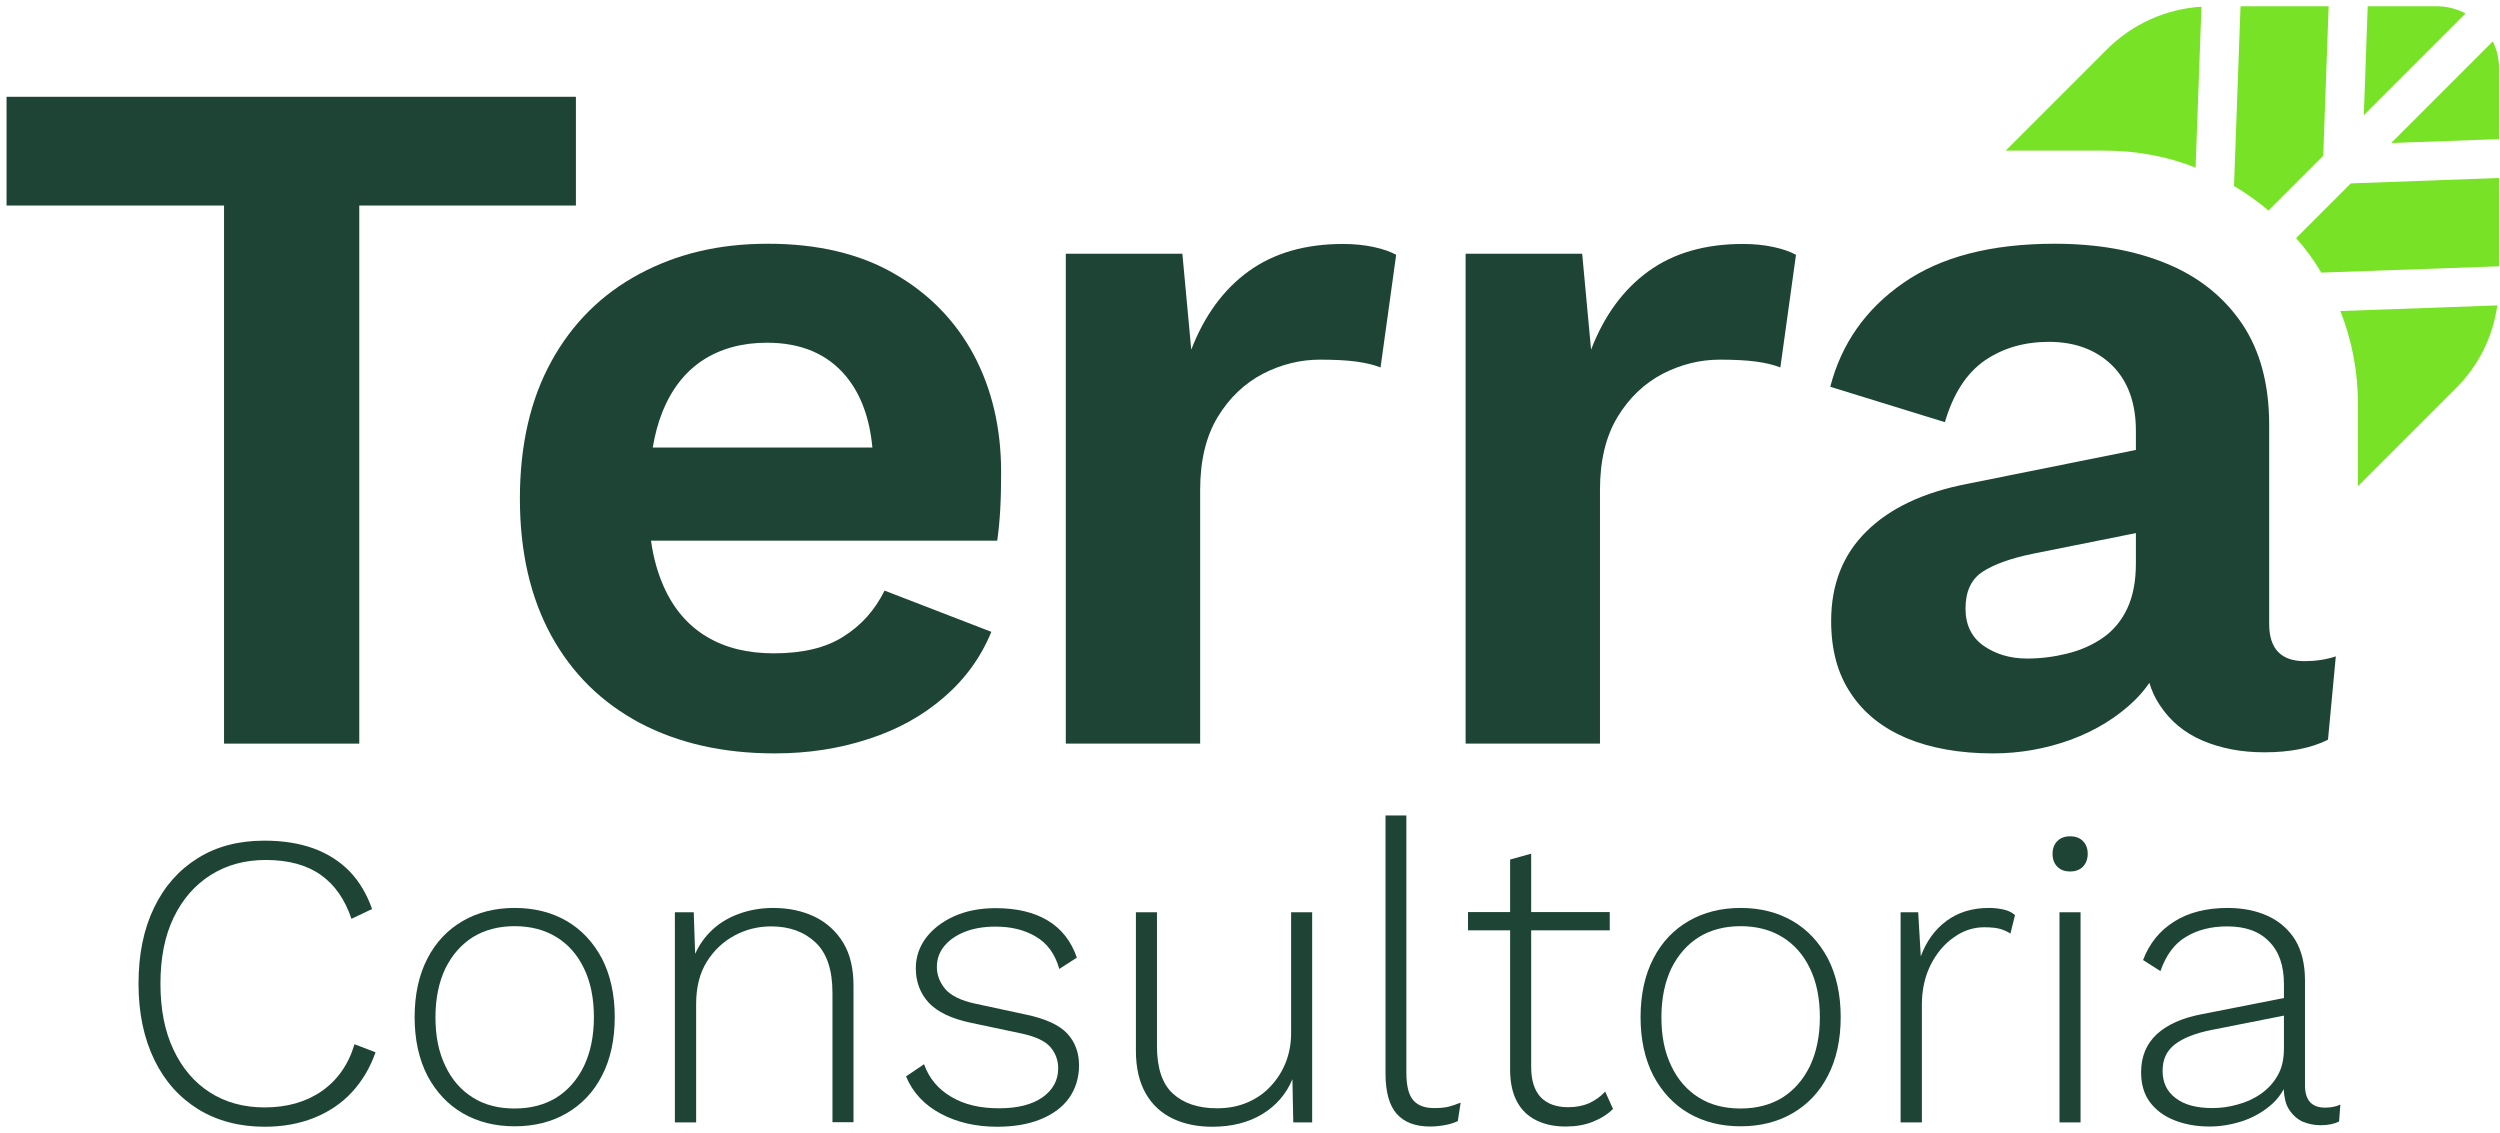 <svg width="309" height="140" viewBox="0 0 309 140" fill="none" xmlns="http://www.w3.org/2000/svg">
<path d="M308.668 37.746C308.131 41.609 306.36 45.177 303.57 47.967L291.444 60.094V49.899C291.444 45.848 290.666 41.984 289.271 38.443L308.668 37.746Z" fill="#78E227"/>
<path d="M308.882 21.997V32.916L286.909 33.694C286.024 32.192 284.977 30.743 283.797 29.429L290.558 22.668L308.882 21.997Z" fill="#78E227"/>
<path d="M308.882 8.449V17.195L295.548 17.678L308.104 5.122C308.613 6.115 308.882 7.242 308.882 8.449Z" fill="#78E227"/>
<path d="M304.75 1.661L292.167 14.244L292.65 0.776H301.208C302.469 0.776 303.676 1.098 304.75 1.661Z" fill="#78E227"/>
<path d="M287.821 0.776L287.151 19.261L280.39 26.021C279.048 24.895 277.626 23.875 276.124 22.99L276.929 0.776H287.821Z" fill="#78E227"/>
<path d="M272.1 0.83L271.375 20.709C267.888 19.341 264.105 18.617 260.161 18.617H247.9L260.402 6.115C263.541 2.976 267.7 1.098 272.1 0.83Z" fill="#78E227"/>
<path d="M71.181 11.963V25.404H44.406V91.912H27.692V25.404H0.81V11.963H71.181Z" fill="#1D4434"/>
<path d="M120.357 43.862C118.077 39.624 114.831 36.297 110.538 33.829C106.272 31.36 101.041 30.126 94.924 30.126C88.807 30.126 83.629 31.387 78.988 33.882C74.346 36.377 70.725 39.972 68.149 44.667C65.573 49.336 64.259 54.996 64.259 61.623C64.259 68.25 65.573 73.884 68.149 78.579C70.725 83.274 74.373 86.842 79.095 89.364C83.844 91.859 89.37 93.12 95.755 93.12C99.887 93.12 103.724 92.529 107.319 91.349C110.914 90.195 114.026 88.478 116.655 86.198C119.284 83.944 121.243 81.235 122.53 78.096L109.331 72.998C108.123 75.44 106.433 77.318 104.233 78.686C102.06 80.081 99.189 80.752 95.648 80.752C92.402 80.752 89.638 80.081 87.331 78.686C85.051 77.318 83.253 75.252 82.019 72.462C81.295 70.825 80.758 68.947 80.463 66.828H123.255C123.416 65.701 123.55 64.413 123.63 62.964C123.711 61.489 123.738 59.96 123.738 58.35C123.738 52.931 122.611 48.101 120.357 43.862ZM80.678 55.318C80.946 53.735 81.322 52.313 81.832 51.026C82.958 48.155 84.648 45.982 86.848 44.533C89.075 43.084 91.731 42.36 94.79 42.36C99.002 42.36 102.248 43.728 104.555 46.492C106.38 48.692 107.48 51.616 107.828 55.318H80.678Z" fill="#1D4434"/>
<path d="M131.733 91.912V31.36H146.14L147.24 43.219C148.85 39.033 151.211 35.787 154.323 33.534C157.435 31.28 161.325 30.153 166.02 30.153C167.389 30.153 168.649 30.287 169.776 30.529C170.903 30.77 171.842 31.092 172.566 31.495L170.635 45.419C169.83 45.097 168.837 44.855 167.657 44.694C166.476 44.533 164.974 44.453 163.123 44.453C160.708 44.453 158.347 45.043 156.094 46.197C153.84 47.377 151.962 49.148 150.513 51.535C149.065 53.923 148.34 56.928 148.34 60.55V91.912H131.76H131.733Z" fill="#1D4434"/>
<path d="M181.15 91.912V31.36H195.557L196.657 43.219C198.267 39.033 200.628 35.787 203.74 33.534C206.852 31.28 210.742 30.153 215.437 30.153C216.805 30.153 218.066 30.287 219.193 30.529C220.32 30.77 221.259 31.092 221.983 31.495L220.052 45.419C219.247 45.097 218.254 44.855 217.074 44.694C215.893 44.533 214.391 44.453 212.54 44.453C210.125 44.453 207.764 45.043 205.511 46.197C203.257 47.377 201.379 49.148 199.93 51.535C198.482 53.923 197.757 56.928 197.757 60.55V91.912H181.177H181.15Z" fill="#1D4434"/>
<path d="M284.843 81.718C281.946 81.718 280.47 80.188 280.47 77.13V52.528C280.47 47.538 279.37 43.38 277.143 40.053C274.916 36.753 271.831 34.258 267.887 32.621C263.917 30.958 259.275 30.126 253.963 30.126C246.129 30.126 239.878 31.736 235.237 34.982C230.596 38.202 227.591 42.494 226.223 47.806L240.388 52.179C241.434 48.611 243.098 46.089 245.351 44.533C247.605 43.004 250.234 42.253 253.239 42.253C256.458 42.253 259.061 43.219 261.046 45.15C263.005 47.082 263.997 49.792 263.997 53.252V55.613L243.178 59.799C237.759 60.845 233.6 62.803 230.703 65.674C227.779 68.545 226.33 72.247 226.33 76.754C226.33 80.323 227.135 83.3 228.771 85.715C230.381 88.156 232.688 89.981 235.666 91.242C238.644 92.476 242.212 93.12 246.317 93.12C249.644 93.12 252.837 92.556 255.949 91.43C259.061 90.276 261.717 88.639 263.89 86.52C264.561 85.849 265.151 85.152 265.661 84.4C265.956 85.393 266.385 86.305 266.922 87.11C268.209 89.095 269.98 90.571 272.234 91.537C274.514 92.503 277.036 92.986 279.88 92.986C283.019 92.986 285.648 92.476 287.74 91.43L288.706 81.127C287.499 81.53 286.211 81.718 284.843 81.718ZM263.997 69.645C263.997 71.818 263.648 73.669 262.924 75.225C262.2 76.754 261.18 77.962 259.892 78.847C258.605 79.732 257.156 80.376 255.519 80.778C253.91 81.181 252.246 81.396 250.556 81.396C248.464 81.396 246.666 80.859 245.164 79.813C243.688 78.766 242.937 77.237 242.937 75.225C242.937 73.106 243.634 71.603 245.056 70.664C246.451 69.752 248.544 69.001 251.28 68.437L263.997 65.889V69.645Z" fill="#1D4434"/>
<path d="M46.418 130.063C45.747 131.967 44.781 133.604 43.493 134.999C42.206 136.394 40.623 137.44 38.825 138.165C37.001 138.889 34.962 139.265 32.709 139.265C29.596 139.265 26.86 138.54 24.526 137.118C22.192 135.67 20.367 133.658 19.08 131.002C17.792 128.346 17.121 125.233 17.121 121.585C17.121 117.936 17.765 114.824 19.053 112.168C20.34 109.512 22.138 107.5 24.472 106.051C26.806 104.602 29.543 103.905 32.655 103.905C34.989 103.905 37.001 104.227 38.772 104.871C40.516 105.514 41.991 106.453 43.225 107.714C44.433 108.975 45.345 110.531 45.989 112.356L43.44 113.563C42.635 111.175 41.374 109.351 39.657 108.144C37.913 106.91 35.66 106.293 32.843 106.293C30.267 106.293 28.014 106.91 26.055 108.144C24.096 109.378 22.567 111.122 21.467 113.402C20.367 115.682 19.831 118.392 19.831 121.585C19.831 124.777 20.367 127.46 21.441 129.741C22.514 132.021 24.016 133.792 25.948 135.026C27.879 136.26 30.133 136.877 32.709 136.877C35.472 136.877 37.833 136.206 39.764 134.865C41.696 133.523 43.064 131.592 43.816 129.07L46.418 130.063Z" fill="#1D4434"/>
<path d="M63.615 112.222C66.03 112.222 68.176 112.758 70.027 113.831C71.878 114.904 73.327 116.461 74.4 118.473C75.446 120.512 75.983 122.926 75.983 125.716C75.983 128.506 75.446 130.948 74.4 132.96C73.354 134.999 71.878 136.528 70.027 137.601C68.176 138.674 66.03 139.211 63.615 139.211C61.2 139.211 59.054 138.674 57.203 137.601C55.352 136.528 53.903 134.972 52.83 132.96C51.784 130.921 51.247 128.506 51.247 125.716C51.247 122.926 51.784 120.485 52.83 118.473C53.876 116.434 55.352 114.904 57.203 113.831C59.054 112.758 61.2 112.222 63.615 112.222ZM63.615 114.475C61.63 114.475 59.913 114.931 58.464 115.817C57.015 116.729 55.888 118.017 55.057 119.68C54.252 121.37 53.823 123.382 53.823 125.743C53.823 128.104 54.225 130.063 55.057 131.78C55.862 133.47 57.015 134.784 58.464 135.67C59.913 136.582 61.63 137.011 63.615 137.011C65.6 137.011 67.317 136.555 68.766 135.67C70.215 134.758 71.342 133.47 72.173 131.78C72.978 130.089 73.407 128.077 73.407 125.743C73.407 123.409 73.005 121.37 72.173 119.68C71.368 117.99 70.215 116.702 68.766 115.817C67.317 114.931 65.6 114.475 63.615 114.475Z" fill="#1D4434"/>
<path d="M83.414 138.728V112.758H85.748L85.963 119.251L85.534 118.875C86.016 117.453 86.741 116.246 87.707 115.253C88.672 114.261 89.826 113.509 91.194 113C92.536 112.49 94.011 112.222 95.567 112.222C97.499 112.222 99.216 112.597 100.718 113.322C102.194 114.046 103.374 115.119 104.233 116.541C105.091 117.963 105.494 119.734 105.494 121.88V138.701H102.892V122.712C102.892 119.868 102.194 117.802 100.799 116.487C99.404 115.173 97.579 114.502 95.326 114.502C93.689 114.502 92.187 114.878 90.792 115.629C89.397 116.38 88.243 117.453 87.358 118.875C86.472 120.297 86.043 122.041 86.043 124.08V138.728H83.441H83.414Z" fill="#1D4434"/>
<path d="M123.254 139.265C120.625 139.265 118.291 138.728 116.279 137.655C114.267 136.582 112.818 135.053 111.986 133.041L114.213 131.538C114.83 133.282 115.957 134.623 117.567 135.562C119.176 136.528 121.135 136.984 123.469 136.984C125.803 136.984 127.547 136.528 128.835 135.643C130.122 134.731 130.793 133.55 130.793 132.048C130.793 131.055 130.471 130.17 129.827 129.419C129.183 128.667 127.976 128.104 126.205 127.728L120.115 126.441C117.62 125.931 115.85 125.072 114.777 123.919C113.73 122.765 113.194 121.343 113.194 119.68C113.194 118.285 113.623 117.051 114.428 115.951C115.259 114.851 116.413 113.939 117.889 113.268C119.364 112.597 121.081 112.248 123.067 112.248C125.669 112.248 127.815 112.758 129.505 113.778C131.196 114.797 132.403 116.326 133.1 118.365L130.927 119.76C130.418 117.936 129.452 116.595 128.03 115.763C126.635 114.931 124.971 114.529 123.067 114.529C121.618 114.529 120.33 114.743 119.257 115.173C118.157 115.602 117.325 116.192 116.708 116.943C116.091 117.695 115.796 118.553 115.796 119.519C115.796 120.485 116.145 121.424 116.842 122.255C117.54 123.06 118.774 123.677 120.545 124.053L126.769 125.394C129.237 125.904 130.954 126.709 131.92 127.755C132.886 128.802 133.369 130.116 133.369 131.672C133.369 133.228 132.939 134.57 132.135 135.723C131.303 136.877 130.122 137.735 128.593 138.353C127.064 138.97 125.293 139.265 123.227 139.265H123.254Z" fill="#1D4434"/>
<path d="M149.815 139.265C148.018 139.265 146.408 138.943 144.986 138.272C143.564 137.601 142.437 136.582 141.633 135.187C140.828 133.792 140.398 132.021 140.398 129.902V112.758H143.001V129.285C143.001 131.994 143.645 133.953 144.959 135.16C146.274 136.367 148.098 136.984 150.432 136.984C151.827 136.984 153.061 136.743 154.188 136.26C155.315 135.777 156.281 135.106 157.086 134.221C157.891 133.362 158.508 132.37 158.937 131.27C159.366 130.17 159.581 128.963 159.581 127.675V112.758H162.183V138.728H159.849L159.742 133.389C158.991 135.214 157.73 136.662 156.013 137.709C154.269 138.755 152.23 139.265 149.842 139.265H149.815Z" fill="#1D4434"/>
<path d="M173.827 100.793V132.584C173.827 134.167 174.095 135.294 174.658 135.965C175.222 136.636 176.08 136.957 177.261 136.957C177.985 136.957 178.575 136.904 179.004 136.797C179.434 136.689 179.943 136.528 180.534 136.287L180.185 138.567C179.729 138.782 179.219 138.943 178.656 139.05C178.092 139.157 177.448 139.238 176.751 139.238C174.926 139.238 173.531 138.701 172.619 137.655C171.707 136.609 171.251 134.945 171.251 132.692V100.793H173.853H173.827Z" fill="#1D4434"/>
<path d="M199.368 137.065C198.724 137.709 197.892 138.245 196.873 138.648C195.88 139.05 194.753 139.238 193.519 139.238C192.151 139.238 190.97 138.996 189.924 138.487C188.878 137.977 188.073 137.226 187.51 136.179C186.946 135.133 186.651 133.819 186.651 132.236V114.985H181.446V112.731H186.651V106.239L189.253 105.514V112.731H198.965V114.985H189.253V131.86C189.253 133.497 189.629 134.731 190.407 135.589C191.185 136.421 192.339 136.85 193.814 136.85C194.78 136.85 195.639 136.689 196.39 136.367C197.141 136.018 197.812 135.562 198.402 134.918L199.368 137.065Z" fill="#1D4434"/>
<path d="M215.142 112.222C217.557 112.222 219.703 112.758 221.554 113.831C223.406 114.904 224.854 116.461 225.927 118.473C226.974 120.512 227.51 122.926 227.51 125.716C227.51 128.506 226.974 130.948 225.927 132.96C224.881 134.999 223.406 136.528 221.554 137.601C219.703 138.674 217.557 139.211 215.142 139.211C212.728 139.211 210.582 138.674 208.73 137.601C206.879 136.528 205.43 134.972 204.357 132.96C203.311 130.921 202.774 128.506 202.774 125.716C202.774 122.926 203.311 120.485 204.357 118.473C205.404 116.434 206.879 114.904 208.73 113.831C210.582 112.758 212.728 112.222 215.142 112.222ZM215.142 114.475C213.157 114.475 211.44 114.931 209.991 115.817C208.543 116.729 207.416 118.017 206.584 119.68C205.779 121.37 205.35 123.382 205.35 125.743C205.35 128.104 205.752 130.063 206.584 131.78C207.389 133.47 208.543 134.784 209.991 135.67C211.44 136.582 213.157 137.011 215.142 137.011C217.128 137.011 218.845 136.555 220.293 135.67C221.742 134.758 222.869 133.47 223.701 131.78C224.506 130.089 224.935 128.077 224.935 125.743C224.935 123.409 224.532 121.37 223.701 119.68C222.896 117.99 221.742 116.702 220.293 115.817C218.845 114.931 217.128 114.475 215.142 114.475Z" fill="#1D4434"/>
<path d="M234.915 138.728V112.758H237.088L237.41 118.204C238.081 116.38 239.127 114.904 240.576 113.831C242.025 112.758 243.768 112.222 245.834 112.222C246.532 112.222 247.149 112.302 247.712 112.436C248.276 112.57 248.732 112.812 249.054 113.107L248.49 115.387C248.115 115.146 247.685 114.958 247.256 114.824C246.8 114.69 246.129 114.609 245.244 114.609C243.929 114.609 242.668 115.012 241.515 115.843C240.334 116.648 239.395 117.775 238.644 119.224C237.92 120.673 237.544 122.309 237.544 124.187V138.728H234.942H234.915Z" fill="#1D4434"/>
<path d="M255.868 107.714C255.198 107.714 254.688 107.527 254.286 107.124C253.883 106.722 253.695 106.185 253.695 105.541C253.695 104.897 253.883 104.361 254.286 103.958C254.688 103.556 255.198 103.368 255.868 103.368C256.539 103.368 257.049 103.556 257.451 103.958C257.854 104.361 258.042 104.897 258.042 105.541C258.042 106.185 257.827 106.722 257.451 107.124C257.049 107.527 256.512 107.714 255.868 107.714ZM257.156 112.758V138.728H254.554V112.758H257.156Z" fill="#1D4434"/>
<path d="M287.391 136.904C285.728 136.904 284.896 135.992 284.896 134.141V121.156C284.896 119.197 284.494 117.534 283.716 116.219C282.911 114.904 281.784 113.912 280.362 113.241C278.913 112.57 277.25 112.222 275.345 112.222C272.716 112.222 270.489 112.785 268.719 113.912C266.921 115.039 265.66 116.621 264.882 118.66L267.028 120.029C267.726 118.043 268.772 116.622 270.194 115.79C271.616 114.931 273.306 114.502 275.292 114.502C277.545 114.502 279.262 115.119 280.469 116.38C281.704 117.614 282.294 119.385 282.294 121.638V123.355L272.072 125.368C269.711 125.824 267.887 126.629 266.572 127.836C265.285 129.043 264.641 130.599 264.641 132.531C264.641 133.98 264.989 135.214 265.714 136.206C266.465 137.199 267.458 137.95 268.745 138.46C270.033 138.97 271.482 139.238 273.092 139.238C274.487 139.238 275.882 138.996 277.25 138.54C278.645 138.057 279.879 137.333 280.926 136.367C281.462 135.858 281.918 135.267 282.267 134.623C282.321 135.643 282.508 136.448 282.884 137.065C283.34 137.789 283.903 138.299 284.574 138.621C285.272 138.916 286.023 139.077 286.828 139.077C287.767 139.077 288.518 138.916 289.108 138.621L289.269 136.528C288.733 136.77 288.116 136.904 287.391 136.904ZM279.423 135.214C278.538 135.831 277.572 136.26 276.526 136.528C275.506 136.823 274.46 136.957 273.467 136.957C271.482 136.957 269.979 136.555 268.906 135.723C267.833 134.919 267.297 133.792 267.297 132.37C267.297 130.948 267.78 129.902 268.799 129.097C269.792 128.319 271.321 127.702 273.36 127.299L282.294 125.529V129.58C282.294 130.894 282.052 132.021 281.516 132.933C281.006 133.845 280.308 134.597 279.423 135.214Z" fill="#1D4434"/>
</svg>
